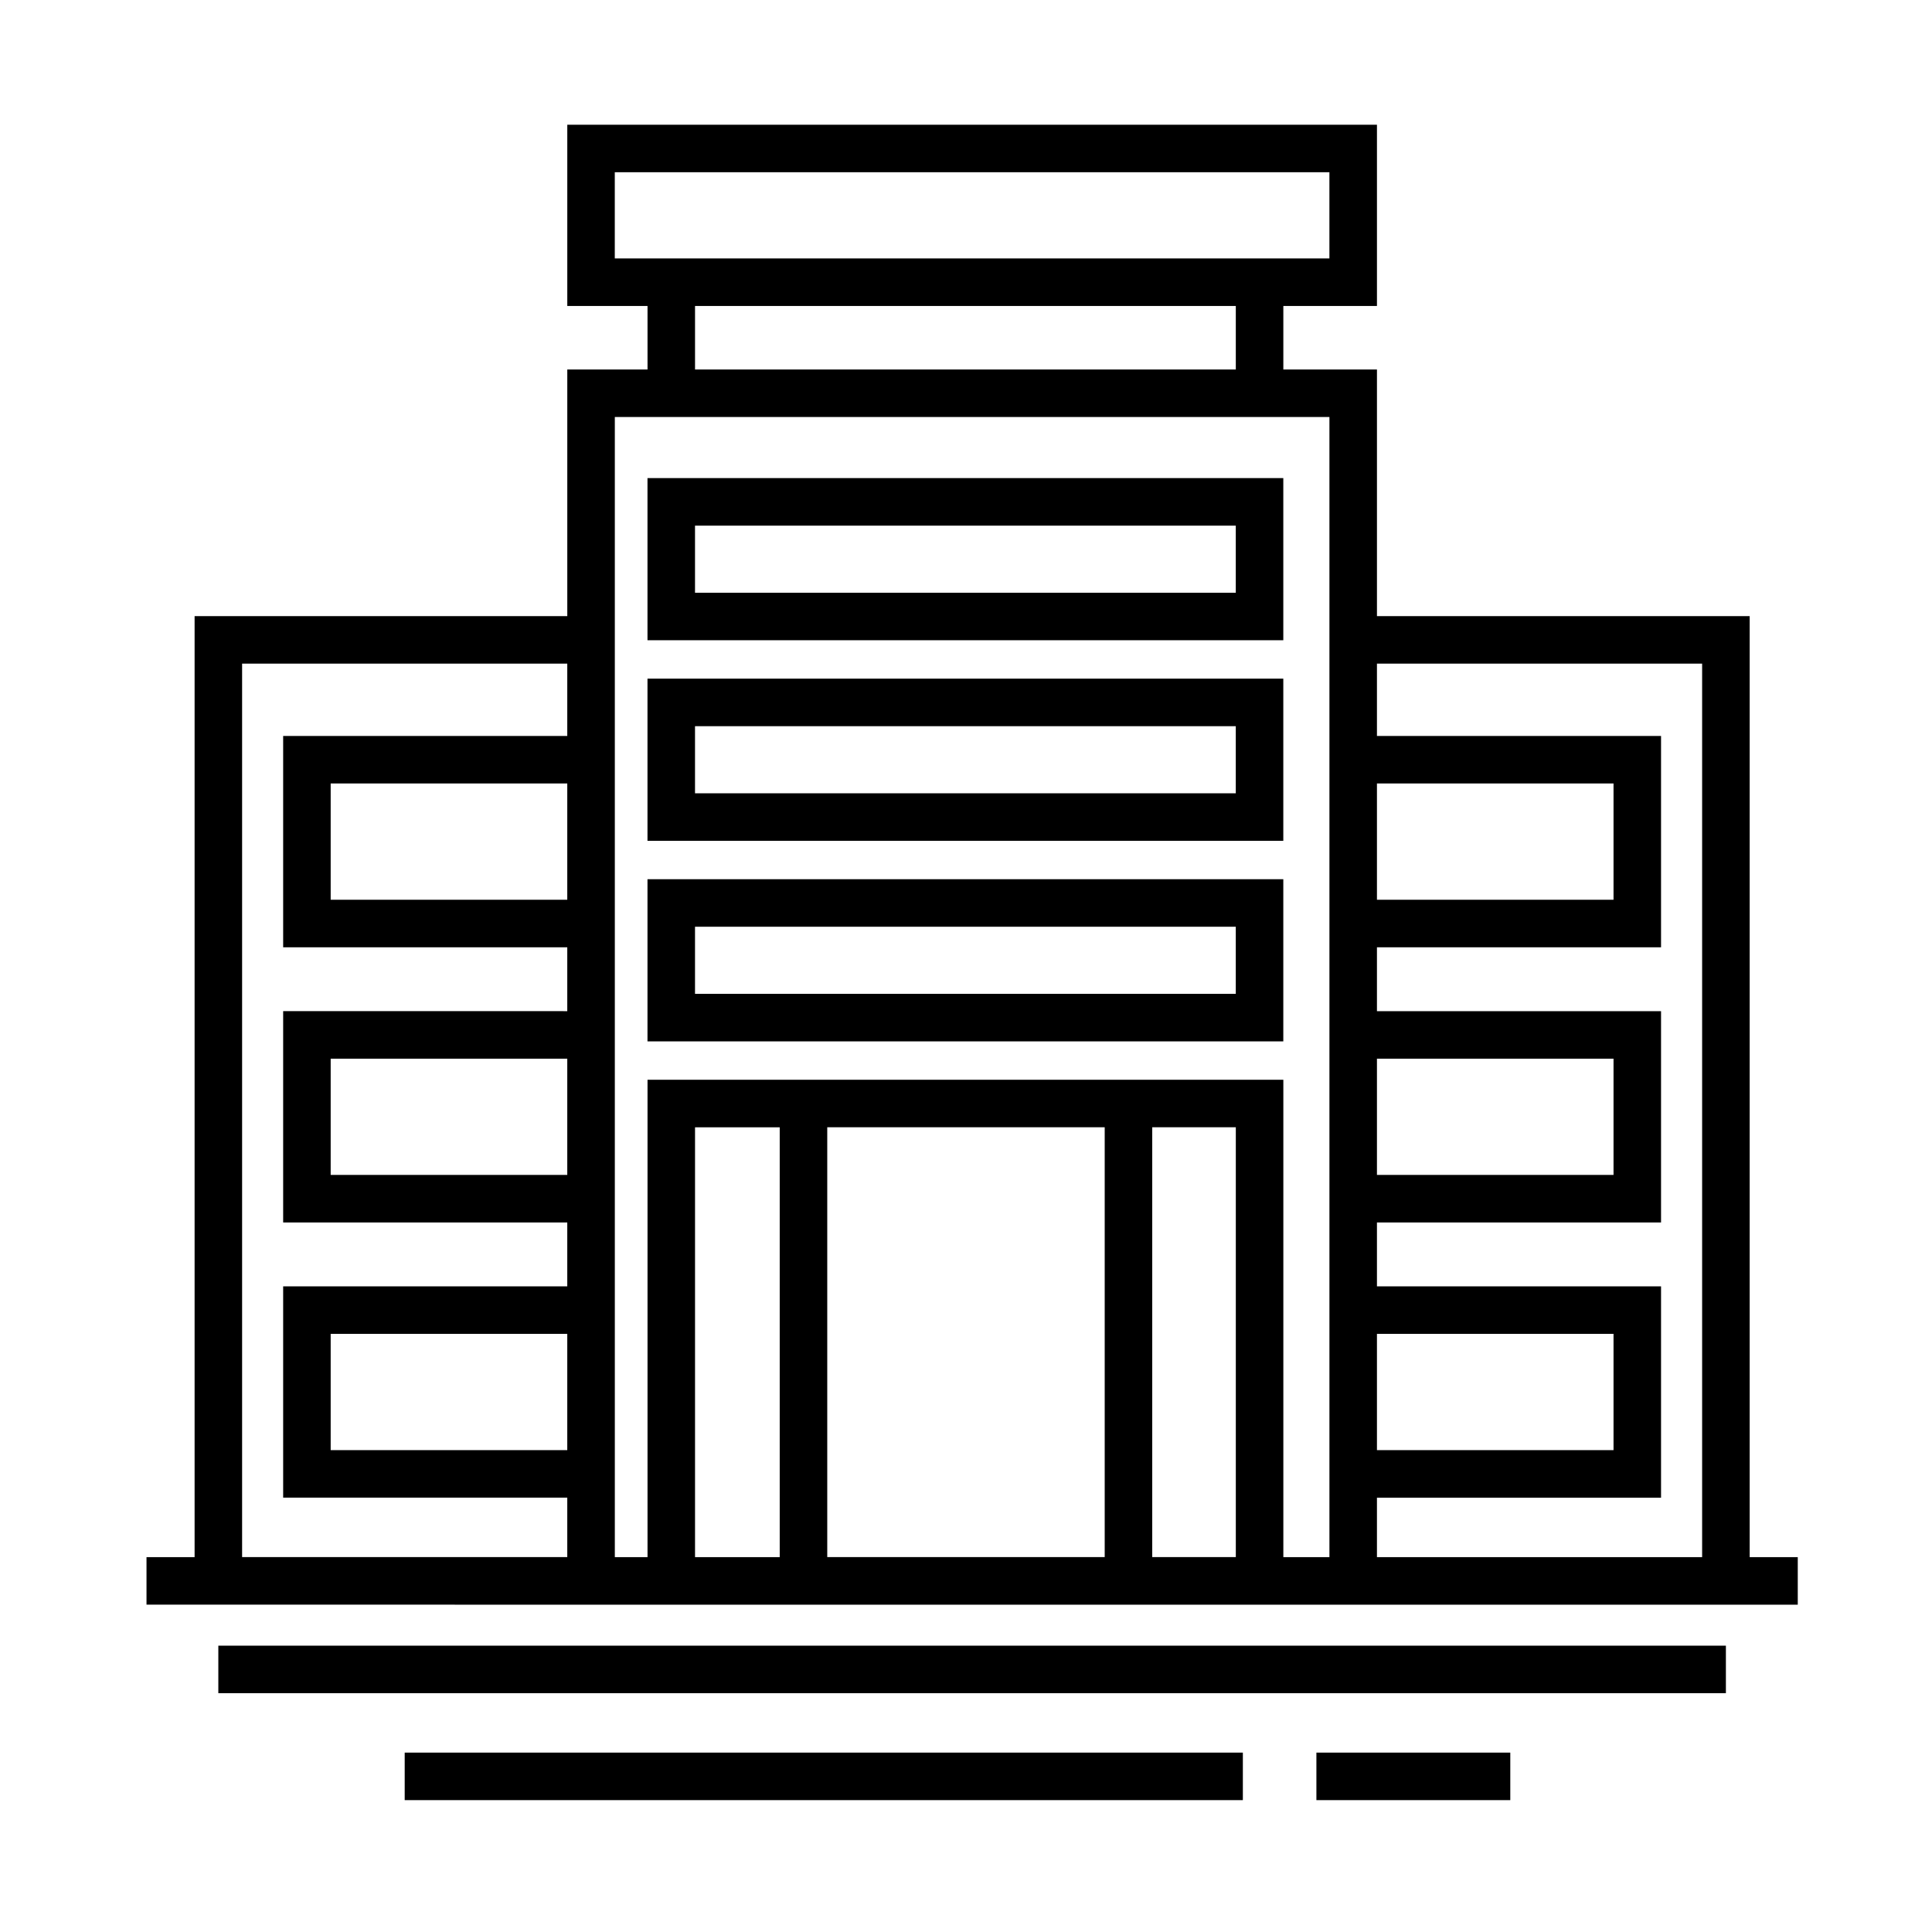 <?xml version="1.0" encoding="UTF-8"?>
<!-- Uploaded to: ICON Repo, www.svgrepo.com, Generator: ICON Repo Mixer Tools -->
<svg fill="#000000" width="800px" height="800px" version="1.1" viewBox="144 144 512 512" xmlns="http://www.w3.org/2000/svg">
 <g>
  <path d="m607.68 556.66v-249.38h-98.773v-65.352h-24.809v-16.836h24.809v-48.031h-214.57v48.027h21.262v16.836h-21.262v65.355h-98.766v249.38h-12.746v12.594l437.6 0.004v-12.594zm-12.598-236.79v236.79h-86.176v-15.758l75.289-0.004v-55.996h-75.289v-16.93h75.289v-56.004h-75.289v-16.93l75.289 0.004v-56.004h-75.289v-19.164zm-86.176 208.43v-30.809h62.695v30.809zm0-72.93v-30.809h62.695v30.809zm0-72.93v-30.812h62.695v30.812zm-201.98-192.79h189.38v22.836h-189.38zm21.266 35.434h143.31v16.836l-143.31 0.004zm168.12 29.434v302.14h-12.211v-126.51h-168.5v126.51h-8.664v-302.14zm-133.08 188.22h73.527v113.91h-73.527zm-12.598 113.92h-22.441v-113.91h22.441zm98.719-113.92h22.152v113.91h-22.152zm-155.02-60.297h-62.699v-30.812h62.699zm0 72.93h-62.699v-30.809h62.699zm0 72.93h-62.699v-30.809h62.699zm-86.172-208.43h86.172v19.164h-75.293v56.004h75.293v16.93l-75.293-0.004v56h75.293v16.93h-75.293v56h75.293v15.758l-86.172-0.004z"/>
  <path d="m201.86 580.12h399.52v12.594h-399.52z"/>
  <path d="m484.09 270.7h-168.5v42.969h168.5v-42.969zm-12.594 30.383h-143.31v-17.781h143.31v17.781z"/>
  <path d="m484.09 323.85h-168.5v42.977h168.5v-42.977zm-12.594 30.383h-143.31v-17.785h143.31v17.785z"/>
  <path d="m484.09 377h-168.5v42.977h168.5v-42.977zm-12.594 30.379h-143.31v-17.785h143.31v17.785z"/>
  <path d="m251.25 608.46h222.12v12.594h-222.12z"/>
  <path d="m492.86 608.46h51.383v12.594h-51.383z"/>
 </g>
</svg>